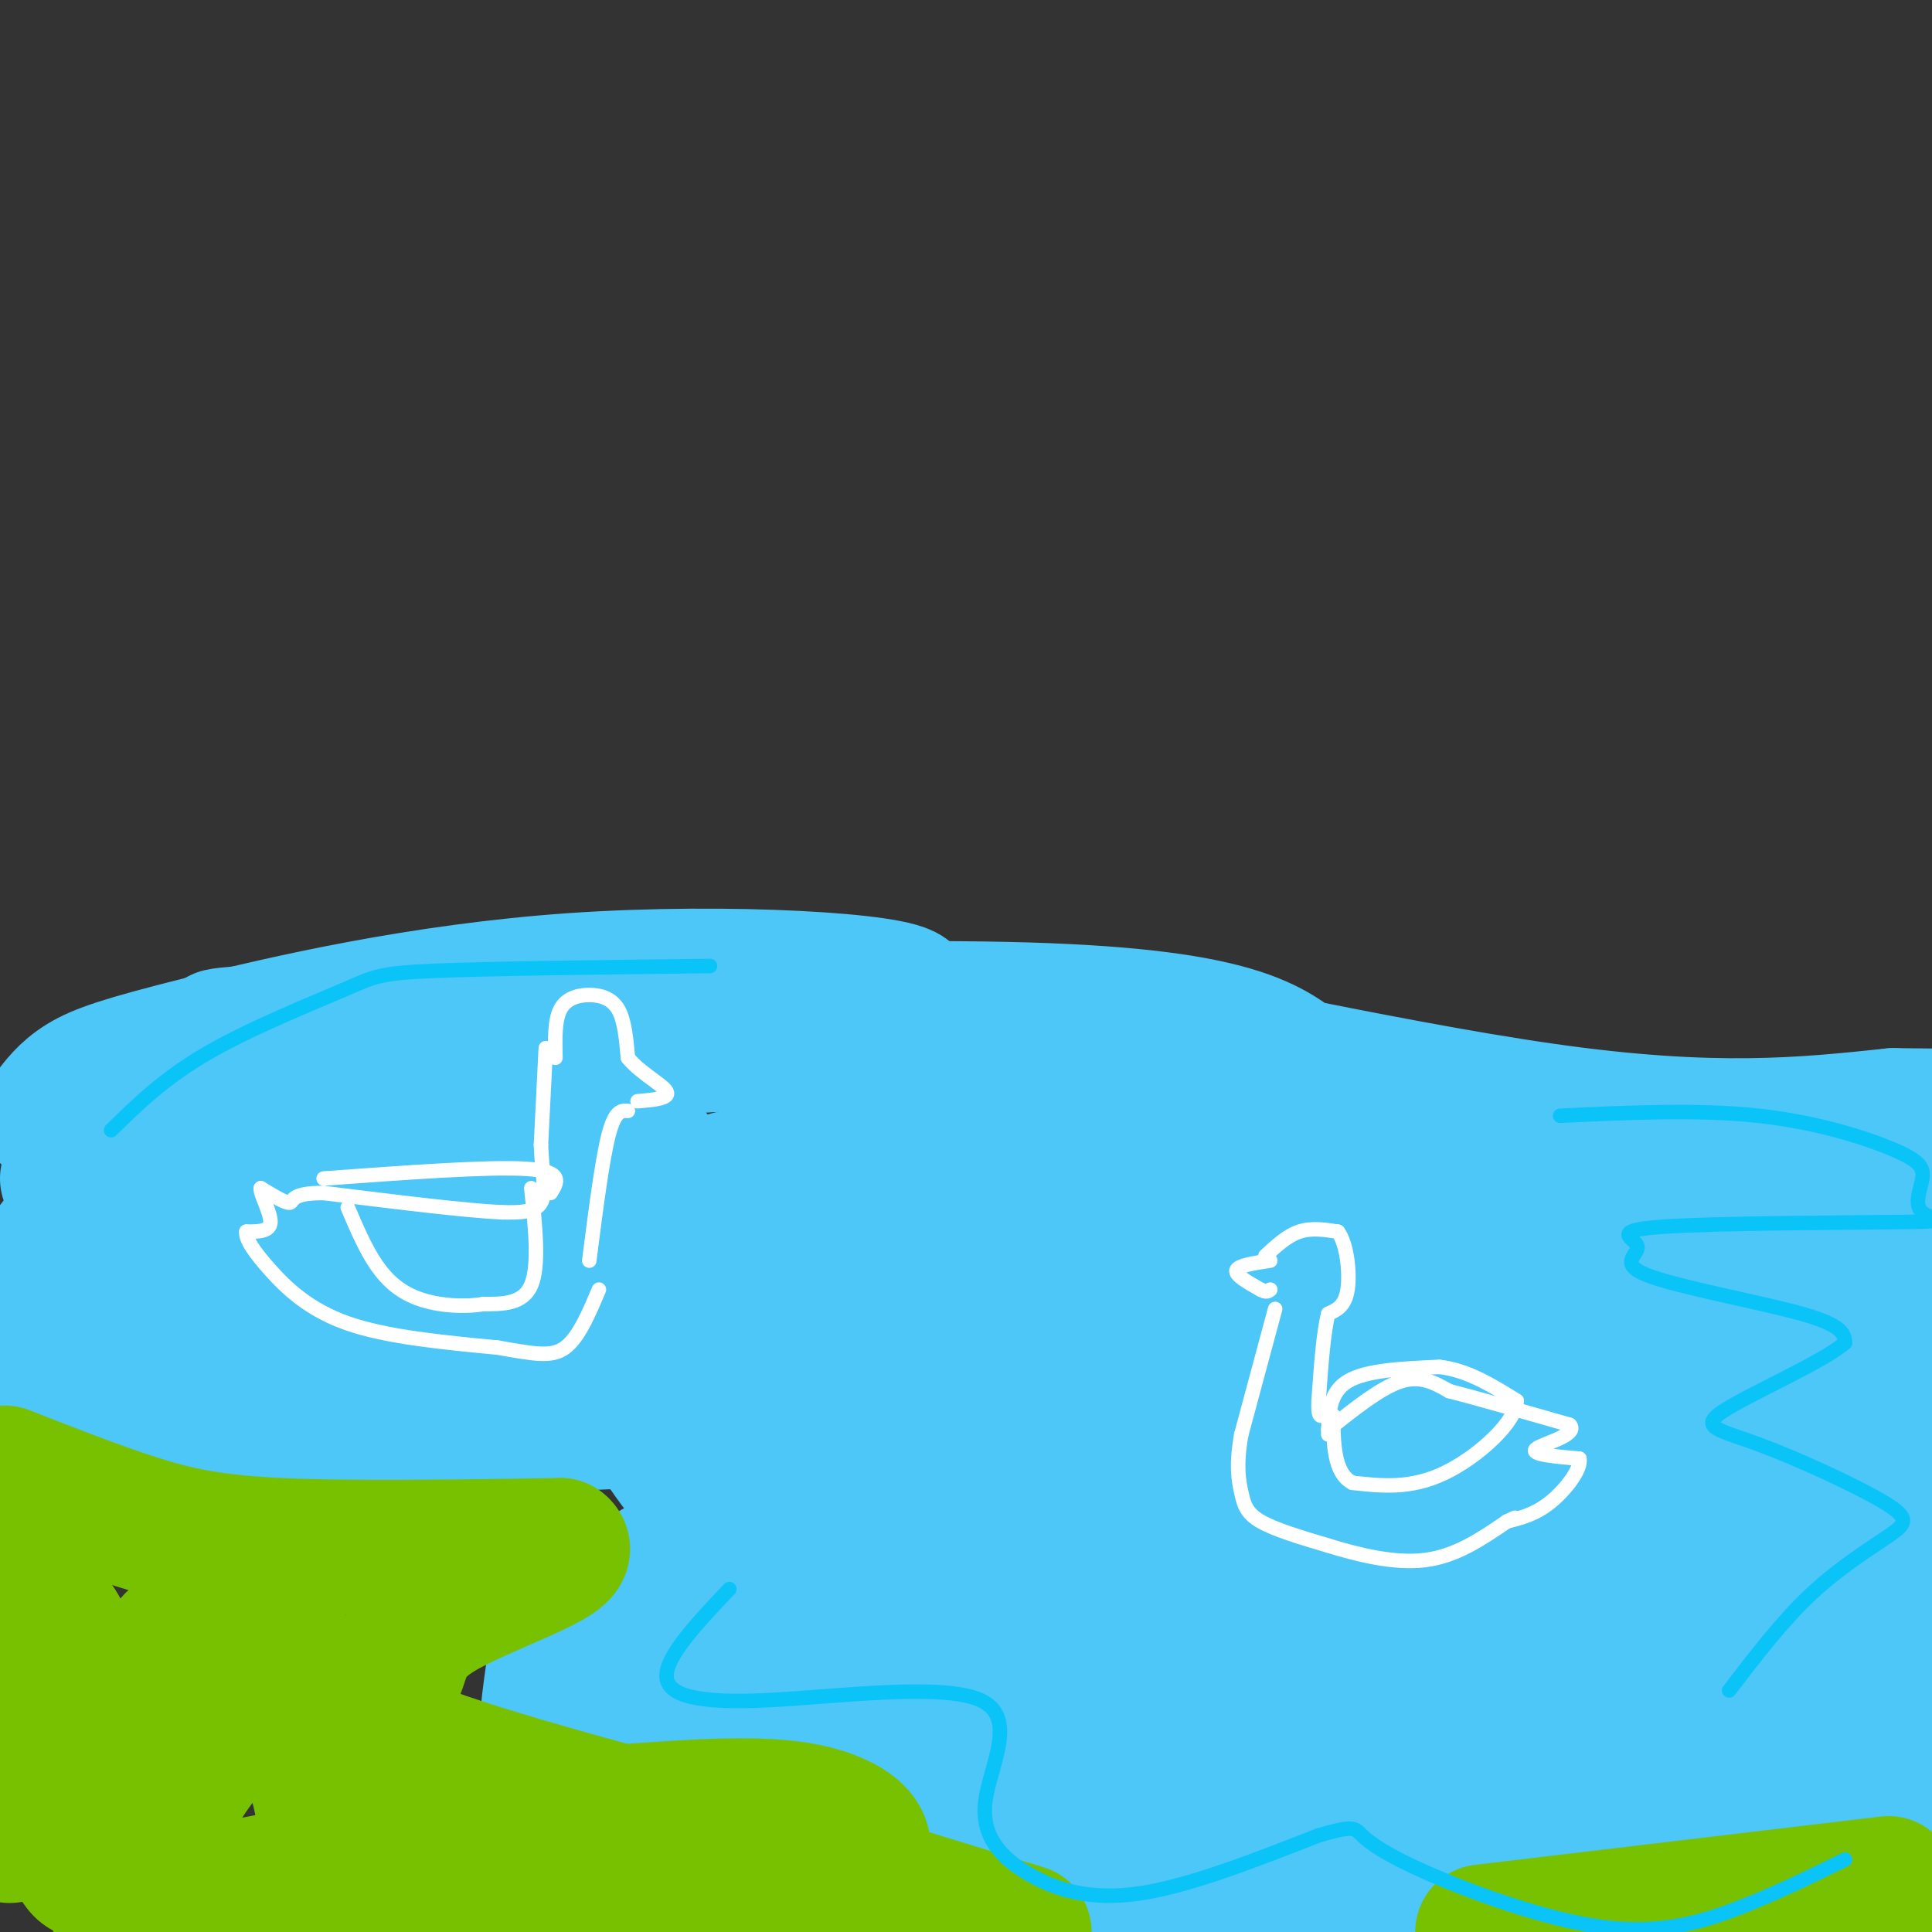 <svg viewBox='0 0 400 400' version='1.1' xmlns='http://www.w3.org/2000/svg' xmlns:xlink='http://www.w3.org/1999/xlink'><rect x="0" y="0" width="400" height="400" fill="#333333" stroke="none"/><g fill='none' stroke='#4DC6F8' stroke-width='6' stroke-linecap='round' stroke-linejoin='round'><path d='M34,228c31.661,-7.006 63.321,-14.012 98,-17c34.679,-2.988 72.375,-1.958 90,0c17.625,1.958 15.179,4.845 13,8c-2.179,3.155 -4.089,6.577 -6,10'/><path d='M229,229c-2.221,2.391 -4.775,3.367 -4,4c0.775,0.633 4.878,0.922 2,2c-2.878,1.078 -12.736,2.944 11,2c23.736,-0.944 81.068,-4.698 107,-4c25.932,0.698 20.466,5.849 15,11'/><path d='M360,244c4.679,2.345 8.875,2.708 14,12c5.125,9.292 11.179,27.512 13,36c1.821,8.488 -0.589,7.244 -3,6'/><path d='M384,298c-0.500,1.000 -0.250,0.500 0,0'/><path d='M30,237c-1.715,-0.290 -3.431,-0.581 -6,0c-2.569,0.581 -5.993,2.033 -9,8c-3.007,5.967 -5.599,16.450 -8,25c-2.401,8.550 -4.613,15.168 -2,21c2.613,5.832 10.050,10.878 11,14c0.950,3.122 -4.586,4.321 14,4c18.586,-0.321 61.293,-2.160 104,-4'/><path d='M134,305c18.860,0.177 14.011,2.618 12,4c-2.011,1.382 -1.183,1.703 -1,3c0.183,1.297 -0.278,3.568 -8,8c-7.722,4.432 -22.704,11.025 -29,14c-6.296,2.975 -3.904,2.334 -4,7c-0.096,4.666 -2.680,14.641 -1,21c1.680,6.359 7.623,9.103 28,13c20.377,3.897 55.189,8.949 90,14'/><path d='M221,389c39.244,3.022 92.356,3.578 125,2c32.644,-1.578 44.822,-5.289 57,-9'/><path d='M398,297c0.000,0.000 -5.000,-3.000 -5,-3'/><path d='M389,292c0.000,0.000 12.000,-2.000 12,-2'/></g>
<g fill='none' stroke='#4DC6F8' stroke-width='20' stroke-linecap='round' stroke-linejoin='round'><path d='M19,253c-4.875,0.321 -9.750,0.643 0,-4c9.750,-4.643 34.125,-14.250 45,-19c10.875,-4.750 8.250,-4.643 28,-6c19.750,-1.357 61.875,-4.179 104,-7'/><path d='M196,217c19.583,0.690 16.542,5.917 19,9c2.458,3.083 10.417,4.024 -2,7c-12.417,2.976 -45.208,7.988 -78,13'/><path d='M135,246c-24.817,2.742 -47.858,3.096 -63,5c-15.142,1.904 -22.384,5.359 -29,8c-6.616,2.641 -12.604,4.469 -17,8c-4.396,3.531 -7.198,8.766 -10,14'/><path d='M16,281c-1.198,3.646 0.806,5.762 2,7c1.194,1.238 1.577,1.598 9,2c7.423,0.402 21.886,0.845 34,-2c12.114,-2.845 21.879,-8.978 28,-15c6.121,-6.022 8.600,-11.934 23,-19c14.400,-7.066 40.723,-15.287 51,-17c10.277,-1.713 4.508,3.082 0,7c-4.508,3.918 -7.754,6.959 -11,10'/><path d='M152,254c-5.271,4.204 -12.949,9.715 -23,13c-10.051,3.285 -22.475,4.346 -40,10c-17.525,5.654 -40.150,15.901 -37,20c3.150,4.099 32.075,2.049 61,0'/><path d='M113,297c18.936,-1.120 35.777,-3.919 45,-3c9.223,0.919 10.829,5.555 14,8c3.171,2.445 7.906,2.699 0,8c-7.906,5.301 -28.453,15.651 -49,26'/><path d='M123,336c-9.325,5.079 -8.137,4.778 -8,7c0.137,2.222 -0.778,6.967 0,10c0.778,3.033 3.248,4.355 25,8c21.752,3.645 62.786,9.613 95,12c32.214,2.387 55.607,1.194 79,0'/><path d='M314,373c27.500,0.000 56.750,0.000 86,0'/><path d='M397,333c-5.292,-4.647 -10.584,-9.293 -11,-13c-0.416,-3.707 4.044,-6.474 -24,-7c-28.044,-0.526 -88.591,1.190 -131,-1c-42.409,-2.190 -66.682,-8.286 -80,-12c-13.318,-3.714 -15.683,-5.047 -22,-9c-6.317,-3.953 -16.585,-10.526 -22,-15c-5.415,-4.474 -5.976,-6.850 -5,-9c0.976,-2.150 3.488,-4.075 6,-6'/><path d='M108,261c2.643,-1.917 6.250,-3.708 24,-7c17.750,-3.292 49.643,-8.083 82,-10c32.357,-1.917 65.179,-0.958 98,0'/><path d='M312,244c21.509,0.131 26.280,0.458 32,3c5.720,2.542 12.389,7.300 16,13c3.611,5.700 4.165,12.342 6,18c1.835,5.658 4.953,10.331 11,15c6.047,4.669 15.024,9.335 24,14'/><path d='M398,309c-30.624,0.924 -61.247,1.847 -102,-2c-40.753,-3.847 -91.635,-12.466 -114,-17c-22.365,-4.534 -16.213,-4.983 -19,-7c-2.787,-2.017 -14.514,-5.601 5,-12c19.514,-6.399 70.267,-15.613 88,-17c17.733,-1.387 2.445,5.054 -2,8c-4.445,2.946 1.954,2.396 -9,7c-10.954,4.604 -39.260,14.363 -56,20c-16.740,5.637 -21.914,7.151 -37,8c-15.086,0.849 -40.085,1.032 -49,0c-8.915,-1.032 -1.746,-3.278 16,-9c17.746,-5.722 46.070,-14.921 67,-20c20.930,-5.079 34.465,-6.040 48,-7'/><path d='M234,261c17.798,-1.839 38.294,-2.936 47,-3c8.706,-0.064 5.621,0.907 5,3c-0.621,2.093 1.223,5.309 2,8c0.777,2.691 0.487,4.858 -2,8c-2.487,3.142 -7.172,7.261 -22,10c-14.828,2.739 -39.799,4.100 -61,3c-21.201,-1.100 -38.632,-4.659 -59,-11c-20.368,-6.341 -43.675,-15.462 -52,-20c-8.325,-4.538 -1.670,-4.493 34,-9c35.670,-4.507 100.354,-13.567 140,-15c39.646,-1.433 54.256,4.762 62,9c7.744,4.238 8.624,6.519 9,9c0.376,2.481 0.249,5.162 1,7c0.751,1.838 2.381,2.832 0,5c-2.381,2.168 -8.772,5.509 -11,8c-2.228,2.491 -0.292,4.132 -25,6c-24.708,1.868 -76.059,3.962 -91,2c-14.941,-1.962 6.530,-7.981 28,-14'/><path d='M239,267c21.494,-5.030 61.227,-10.605 80,-13c18.773,-2.395 16.584,-1.611 18,0c1.416,1.611 6.437,4.049 9,6c2.563,1.951 2.670,3.416 1,7c-1.670,3.584 -5.116,9.285 -15,14c-9.884,4.715 -26.205,8.442 -40,11c-13.795,2.558 -25.063,3.948 -40,3c-14.937,-0.948 -33.543,-4.233 -28,-9c5.543,-4.767 35.234,-11.014 53,-14c17.766,-2.986 23.607,-2.711 28,-3c4.393,-0.289 7.337,-1.144 11,0c3.663,1.144 8.044,4.286 9,8c0.956,3.714 -1.514,7.999 -1,10c0.514,2.001 4.012,1.717 -7,4c-11.012,2.283 -36.536,7.132 -54,8c-17.464,0.868 -26.870,-2.245 -36,-6c-9.130,-3.755 -17.983,-8.151 -22,-11c-4.017,-2.849 -3.197,-4.152 -3,-6c0.197,-1.848 -0.229,-4.242 8,-7c8.229,-2.758 25.115,-5.879 42,-9'/><path d='M252,260c27.056,-2.152 73.697,-3.032 94,-2c20.303,1.032 14.268,3.977 13,7c-1.268,3.023 2.233,6.124 3,9c0.767,2.876 -1.198,5.526 -6,9c-4.802,3.474 -12.441,7.774 -31,14c-18.559,6.226 -48.036,14.380 -72,18c-23.964,3.620 -42.413,2.705 -50,0c-7.587,-2.705 -4.310,-7.202 -13,-5c-8.690,2.202 -29.345,11.101 -50,20'/><path d='M140,330c-9.402,3.701 -7.906,2.953 -12,8c-4.094,5.047 -13.778,15.889 -17,21c-3.222,5.111 0.017,4.491 2,2c1.983,-2.491 2.709,-6.855 5,-8c2.291,-1.145 6.145,0.927 10,3'/><path d='M128,356c2.089,2.067 2.311,5.733 9,8c6.689,2.267 19.844,3.133 33,4'/></g>
<g fill='none' stroke='#4DC6F8' stroke-width='28' stroke-linecap='round' stroke-linejoin='round'><path d='M14,244c18.054,-6.692 36.108,-13.384 57,-19c20.892,-5.616 44.620,-10.155 69,-12c24.380,-1.845 49.410,-0.997 62,0c12.590,0.997 12.740,2.142 13,4c0.260,1.858 0.630,4.429 1,7'/><path d='M216,224c-3.263,5.085 -11.921,14.299 -17,22c-5.079,7.701 -6.580,13.890 -1,17c5.580,3.110 18.241,3.143 -9,4c-27.241,0.857 -94.382,2.539 -119,0c-24.618,-2.539 -6.712,-9.299 -1,-13c5.712,-3.701 -0.770,-4.343 4,-8c4.770,-3.657 20.791,-10.331 31,-13c10.209,-2.669 14.604,-1.335 19,0'/><path d='M123,233c3.593,0.679 3.074,2.375 7,4c3.926,1.625 12.296,3.179 -2,8c-14.296,4.821 -51.257,12.910 -79,19c-27.743,6.090 -46.268,10.182 -38,5c8.268,-5.182 43.329,-19.637 59,-25c15.671,-5.363 11.953,-1.633 10,2c-1.953,3.633 -2.141,7.171 1,9c3.141,1.829 9.612,1.951 -5,6c-14.612,4.049 -50.306,12.024 -86,20'/><path d='M0,286c0.000,0.000 18.000,0.000 18,0'/><path d='M14,255c-2.285,2.085 -4.570,4.171 -5,9c-0.430,4.829 0.996,12.403 3,17c2.004,4.597 4.585,6.217 10,8c5.415,1.783 13.664,3.730 20,5c6.336,1.270 10.758,1.862 18,-3c7.242,-4.862 17.302,-15.180 23,-21c5.698,-5.820 7.034,-7.144 13,-9c5.966,-1.856 16.562,-4.245 8,-1c-8.562,3.245 -36.281,12.122 -64,21'/><path d='M40,281c-18.513,5.326 -32.796,8.143 -21,5c11.796,-3.143 49.671,-12.244 75,-16c25.329,-3.756 38.113,-2.165 44,-1c5.887,1.165 4.877,1.906 5,3c0.123,1.094 1.377,2.542 -3,5c-4.377,2.458 -14.387,5.927 -20,8c-5.613,2.073 -6.831,2.750 -21,3c-14.169,0.250 -41.289,0.071 -49,-2c-7.711,-2.071 3.986,-6.036 6,-7c2.014,-0.964 -5.656,1.071 24,-9c29.656,-10.071 96.638,-32.250 126,-42c29.362,-9.750 21.103,-7.071 18,-2c-3.103,5.071 -1.052,12.536 1,20'/><path d='M225,246c0.338,3.848 0.685,3.467 0,5c-0.685,1.533 -2.400,4.979 -17,9c-14.600,4.021 -42.085,8.616 -50,9c-7.915,0.384 3.741,-3.443 9,-10c5.259,-6.557 4.120,-15.845 5,-20c0.880,-4.155 3.778,-3.177 12,0c8.222,3.177 21.767,8.553 27,14c5.233,5.447 2.155,10.965 2,14c-0.155,3.035 2.612,3.586 -8,9c-10.612,5.414 -34.603,15.690 -45,22c-10.397,6.310 -7.198,8.655 -4,11'/><path d='M156,309c-3.724,5.349 -11.034,13.221 -14,20c-2.966,6.779 -1.586,12.465 0,16c1.586,3.535 3.379,4.921 5,8c1.621,3.079 3.069,7.852 21,10c17.931,2.148 52.343,1.669 81,1c28.657,-0.669 51.557,-1.530 67,-4c15.443,-2.470 23.427,-6.550 32,-12c8.573,-5.450 17.735,-12.272 19,-15c1.265,-2.728 -5.368,-1.364 -12,0'/><path d='M355,333c-11.420,1.803 -33.972,6.312 -60,9c-26.028,2.688 -55.534,3.555 -80,2c-24.466,-1.555 -43.892,-5.532 -54,-8c-10.108,-2.468 -10.899,-3.427 -12,-5c-1.101,-1.573 -2.514,-3.761 -4,-6c-1.486,-2.239 -3.046,-4.529 0,-7c3.046,-2.471 10.698,-5.124 19,-8c8.302,-2.876 17.254,-5.976 37,-8c19.746,-2.024 50.284,-2.974 65,-3c14.716,-0.026 13.608,0.870 14,4c0.392,3.130 2.282,8.493 4,11c1.718,2.507 3.262,2.156 -4,6c-7.262,3.844 -23.331,11.882 -42,18c-18.669,6.118 -39.936,10.314 -64,14c-24.064,3.686 -50.923,6.861 -51,3c-0.077,-3.861 26.629,-14.756 54,-24c27.371,-9.244 55.408,-16.835 68,-20c12.592,-3.165 9.741,-1.904 9,0c-0.741,1.904 0.630,4.452 2,7'/><path d='M256,318c0.790,1.654 1.765,2.287 0,4c-1.765,1.713 -6.269,4.504 -15,7c-8.731,2.496 -21.689,4.698 -37,6c-15.311,1.302 -32.977,1.705 -45,0c-12.023,-1.705 -18.404,-5.517 -22,-8c-3.596,-2.483 -4.406,-3.637 25,-4c29.406,-0.363 89.028,0.065 118,2c28.972,1.935 27.292,5.377 29,9c1.708,3.623 6.803,7.426 8,10c1.197,2.574 -1.504,3.917 -3,5c-1.496,1.083 -1.788,1.904 -13,4c-11.212,2.096 -33.344,5.468 -51,7c-17.656,1.532 -30.836,1.226 -40,1c-9.164,-0.226 -14.312,-0.370 -18,-1c-3.688,-0.630 -5.916,-1.747 -1,-3c4.916,-1.253 16.976,-2.644 26,-2c9.024,0.644 15.012,3.322 21,6'/><path d='M238,361c-18.656,0.053 -75.795,-2.814 -86,1c-10.205,3.814 26.525,14.309 44,20c17.475,5.691 15.694,6.577 27,7c11.306,0.423 35.698,0.383 60,-2c24.302,-2.383 48.515,-7.109 63,-11c14.485,-3.891 19.243,-6.945 24,-10'/><path d='M370,366c5.129,-3.360 5.953,-6.762 5,-20c-0.953,-13.238 -3.681,-36.314 -4,-46c-0.319,-9.686 1.772,-5.981 4,0c2.228,5.981 4.593,14.238 7,23c2.407,8.762 4.856,18.027 -3,22c-7.856,3.973 -26.017,2.653 -37,1c-10.983,-1.653 -14.789,-3.639 -21,-7c-6.211,-3.361 -14.826,-8.097 -19,-11c-4.174,-2.903 -3.908,-3.972 -2,-6c1.908,-2.028 5.459,-5.013 9,-7c3.541,-1.987 7.073,-2.976 20,-5c12.927,-2.024 35.250,-5.083 46,-6c10.750,-0.917 9.929,0.310 10,5c0.071,4.690 1.036,12.845 2,21'/><path d='M387,330c-0.599,4.934 -3.095,6.768 -5,9c-1.905,2.232 -3.217,4.861 -16,0c-12.783,-4.861 -37.036,-17.211 -50,-25c-12.964,-7.789 -14.640,-11.016 -16,-14c-1.360,-2.984 -2.405,-5.727 -3,-8c-0.595,-2.273 -0.742,-4.078 1,-6c1.742,-1.922 5.371,-3.961 9,-6'/><path d='M305,255c18.800,-5.133 37.600,-10.267 49,-14c11.400,-3.733 15.400,-6.067 22,-2c6.600,4.067 15.800,14.533 25,25'/><path d='M398,292c-1.844,8.311 -3.689,16.622 -6,9c-2.311,-7.622 -5.089,-31.178 -6,-40c-0.911,-8.822 0.044,-2.911 1,3'/><path d='M387,258c-2.810,-0.098 -5.620,-0.196 -8,-1c-2.380,-0.804 -4.331,-2.312 -6,5c-1.669,7.312 -3.057,23.446 -3,30c0.057,6.554 1.557,3.530 3,5c1.443,1.470 2.829,7.435 3,-2c0.171,-9.435 -0.872,-34.271 1,-41c1.872,-6.729 6.658,4.650 9,8c2.342,3.350 2.241,-1.329 3,12c0.759,13.329 2.380,44.664 4,76'/><path d='M393,350c0.667,15.822 0.333,17.378 -4,18c-4.333,0.622 -12.667,0.311 -21,0'/><path d='M368,368c-3.500,0.000 -1.750,0.000 0,0'/></g>
<g fill='none' stroke='#78C101' stroke-width='28' stroke-linecap='round' stroke-linejoin='round'><path d='M1,305c9.356,3.667 18.711,7.333 27,10c8.289,2.667 15.511,4.333 30,5c14.489,0.667 36.244,0.333 58,0'/><path d='M116,320c3.697,2.447 -16.061,8.563 -25,14c-8.939,5.437 -7.061,10.195 -10,14c-2.939,3.805 -10.697,6.659 0,12c10.697,5.341 39.848,13.171 69,21'/><path d='M150,381c21.833,6.667 41.917,12.833 62,19'/><path d='M391,390c0.000,0.000 -84.000,10.000 -84,10'/><path d='M9,330c0.000,0.000 -12.000,34.000 -12,34'/><path d='M2,380c1.444,-22.756 2.889,-45.511 7,-46c4.111,-0.489 10.889,21.289 14,36c3.111,14.711 2.556,22.356 2,30'/><path d='M24,388c-1.351,-2.799 -2.702,-5.598 0,-17c2.702,-11.402 9.457,-31.408 13,-32c3.543,-0.592 3.874,18.229 0,30c-3.874,11.771 -11.954,16.494 -16,18c-4.046,1.506 -4.059,-0.203 -6,-3c-1.941,-2.797 -5.808,-6.682 0,-15c5.808,-8.318 21.293,-21.068 29,-27c7.707,-5.932 7.637,-5.045 10,0c2.363,5.045 7.159,14.249 10,22c2.841,7.751 3.726,14.048 3,18c-0.726,3.952 -3.065,5.558 -9,7c-5.935,1.442 -15.468,2.721 -25,4'/><path d='M33,393c-3.883,-3.213 -1.091,-13.244 4,-22c5.091,-8.756 12.480,-16.236 19,-20c6.520,-3.764 12.170,-3.813 16,-2c3.830,1.813 5.839,5.488 8,11c2.161,5.512 4.475,12.861 5,20c0.525,7.139 -0.737,14.070 -2,21'/><path d='M70,399c-2.931,-4.642 -5.861,-9.285 1,-12c6.861,-2.715 23.515,-3.504 38,-1c14.485,2.504 26.801,8.301 24,10c-2.801,1.699 -20.720,-0.699 -30,-2c-9.280,-1.301 -9.922,-1.504 -2,-2c7.922,-0.496 24.406,-1.285 37,0c12.594,1.285 21.297,4.642 30,8'/><path d='M167,397c0.000,0.000 -34.000,-21.000 -34,-21'/><path d='M131,375c13.356,-0.956 26.711,-1.911 36,0c9.289,1.911 14.511,6.689 10,10c-4.511,3.311 -18.756,5.156 -33,7'/></g>
<g fill='none' stroke='#4DC6F8' stroke-width='28' stroke-linecap='round' stroke-linejoin='round'><path d='M10,231c1.810,-2.454 3.621,-4.909 7,-7c3.379,-2.091 8.328,-3.820 25,-8c16.672,-4.180 45.067,-10.811 77,-13c31.933,-2.189 67.405,0.065 69,3c1.595,2.935 -30.687,6.553 -50,8c-19.313,1.447 -25.656,0.724 -32,0'/><path d='M106,214c-26.274,0.464 -75.958,1.625 -56,0c19.958,-1.625 109.560,-6.036 158,-5c48.440,1.036 55.720,7.518 63,14'/><path d='M271,223c8.882,3.404 -0.413,4.912 -18,1c-17.587,-3.912 -43.466,-13.246 -31,-12c12.466,1.246 63.276,13.070 98,18c34.724,4.930 53.362,2.965 72,1'/><path d='M392,231c14.000,0.167 13.000,0.083 12,0'/><path d='M333,238c0.000,0.000 74.000,13.000 74,13'/><path d='M393,261c-1.670,3.748 -3.340,7.496 -38,15c-34.660,7.504 -102.309,18.765 -141,25c-38.691,6.235 -48.422,7.444 -54,6c-5.578,-1.444 -7.002,-5.543 -11,-8c-3.998,-2.457 -10.571,-3.274 -13,-3c-2.429,0.274 -0.715,1.637 1,3'/><path d='M137,299c1.800,2.867 5.800,8.533 10,12c4.200,3.467 8.600,4.733 13,6'/></g>
<g fill='none' stroke='#FFFFFF' stroke-width='3' stroke-linecap='round' stroke-linejoin='round'><path d='M263,261c-3.333,0.500 -6.667,1.000 -7,2c-0.333,1.000 2.333,2.500 5,4'/><path d='M261,267c1.167,0.667 1.583,0.333 2,0'/><path d='M262,260c2.250,-2.083 4.500,-4.167 7,-5c2.500,-0.833 5.250,-0.417 8,0'/><path d='M277,255c1.867,2.444 2.533,8.556 2,12c-0.533,3.444 -2.267,4.222 -4,5'/><path d='M275,272c-1.000,3.833 -1.500,10.917 -2,18'/><path d='M273,290c-0.167,3.500 0.417,3.250 1,3'/><path d='M264,271c0.000,0.000 -7.000,26.000 -7,26'/><path d='M257,297c-1.155,6.440 -0.542,9.542 0,12c0.542,2.458 1.012,4.274 4,6c2.988,1.726 8.494,3.363 14,5'/><path d='M275,320c5.867,1.800 13.533,3.800 20,3c6.467,-0.800 11.733,-4.400 17,-8'/><path d='M312,315c2.833,-1.333 1.417,-0.667 0,0'/><path d='M275,296c5.417,-4.333 10.833,-8.667 15,-10c4.167,-1.333 7.083,0.333 10,2'/><path d='M300,288c5.833,1.500 15.417,4.250 25,7'/><path d='M325,295c1.933,2.111 -5.733,3.889 -7,5c-1.267,1.111 3.867,1.556 9,2'/><path d='M327,302c0.467,2.133 -2.867,6.467 -6,9c-3.133,2.533 -6.067,3.267 -9,4'/><path d='M115,219c-0.089,-3.857 -0.179,-7.714 1,-10c1.179,-2.286 3.625,-3.000 6,-3c2.375,-0.000 4.679,0.714 6,3c1.321,2.286 1.661,6.143 2,10'/><path d='M130,219c2.356,3.022 7.244,5.578 8,7c0.756,1.422 -2.622,1.711 -6,2'/><path d='M113,217c0.000,0.000 -1.000,20.000 -1,20'/><path d='M112,237c0.200,5.689 1.200,9.911 0,12c-1.200,2.089 -4.600,2.044 -8,2'/><path d='M104,251c-7.500,-0.333 -22.250,-2.167 -37,-4'/><path d='M67,247c-7.044,-0.044 -6.156,1.844 -7,2c-0.844,0.156 -3.422,-1.422 -6,-3'/><path d='M54,246c-0.267,1.000 2.067,5.000 2,7c-0.067,2.000 -2.533,2.000 -5,2'/><path d='M51,255c-0.226,1.524 1.708,4.333 5,8c3.292,3.667 7.940,8.190 16,11c8.060,2.810 19.530,3.905 31,5'/><path d='M103,279c7.622,1.311 11.178,2.089 14,0c2.822,-2.089 4.911,-7.044 7,-12'/><path d='M130,230c-1.333,-0.083 -2.667,-0.167 -4,5c-1.333,5.167 -2.667,15.583 -4,26'/><path d='M67,244c17.083,-1.250 34.167,-2.500 42,-2c7.833,0.500 6.417,2.750 5,5'/><path d='M110,246c0.833,8.000 1.667,16.000 0,20c-1.667,4.000 -5.833,4.000 -10,4'/><path d='M100,270c-4.024,0.667 -9.083,0.333 -13,-1c-3.917,-1.333 -6.690,-3.667 -9,-7c-2.310,-3.333 -4.155,-7.667 -6,-12'/><path d='M275,297c0.083,-4.333 0.167,-8.667 4,-11c3.833,-2.333 11.417,-2.667 19,-3'/><path d='M298,283c5.833,0.667 10.917,3.833 16,7'/><path d='M314,290c0.000,4.333 -8.000,11.667 -15,15c-7.000,3.333 -13.000,2.667 -19,2'/><path d='M280,307c-3.833,-2.000 -3.917,-8.000 -4,-14'/></g>
<g fill='none' stroke='#0BC4F7' stroke-width='3' stroke-linecap='round' stroke-linejoin='round'><path d='M323,231c14.360,-0.663 28.719,-1.327 41,0c12.281,1.327 22.482,4.644 28,7c5.518,2.356 6.352,3.753 6,6c-0.352,2.247 -1.890,5.346 0,7c1.890,1.654 7.207,1.862 -4,2c-11.207,0.138 -38.937,0.205 -50,1c-11.063,0.795 -5.460,2.316 -5,4c0.460,1.684 -4.222,3.530 2,6c6.222,2.470 23.349,5.563 32,8c8.651,2.437 8.825,4.219 9,6'/><path d='M382,278c-4.291,3.848 -19.518,10.469 -25,14c-5.482,3.531 -1.217,3.974 7,7c8.217,3.026 20.388,8.636 26,12c5.612,3.364 4.665,4.483 1,7c-3.665,2.517 -10.047,6.434 -16,12c-5.953,5.566 -11.476,12.783 -17,20'/><path d='M151,329c-6.535,6.900 -13.070,13.799 -13,18c0.070,4.201 6.745,5.702 21,5c14.255,-0.702 36.090,-3.608 44,0c7.910,3.608 1.893,13.730 1,21c-0.893,7.270 3.336,11.688 9,15c5.664,3.312 12.761,5.518 23,4c10.239,-1.518 23.619,-6.759 37,-12'/><path d='M273,380c7.397,-2.155 7.388,-1.541 9,0c1.612,1.541 4.844,4.011 14,8c9.156,3.989 24.234,9.497 36,11c11.766,1.503 20.219,-0.999 28,-4c7.781,-3.001 14.891,-6.500 22,-10'/><path d='M23,234c5.512,-5.405 11.024,-10.810 20,-16c8.976,-5.190 21.417,-10.167 28,-13c6.583,-2.833 7.310,-3.524 19,-4c11.690,-0.476 34.345,-0.738 57,-1'/></g>
</svg>